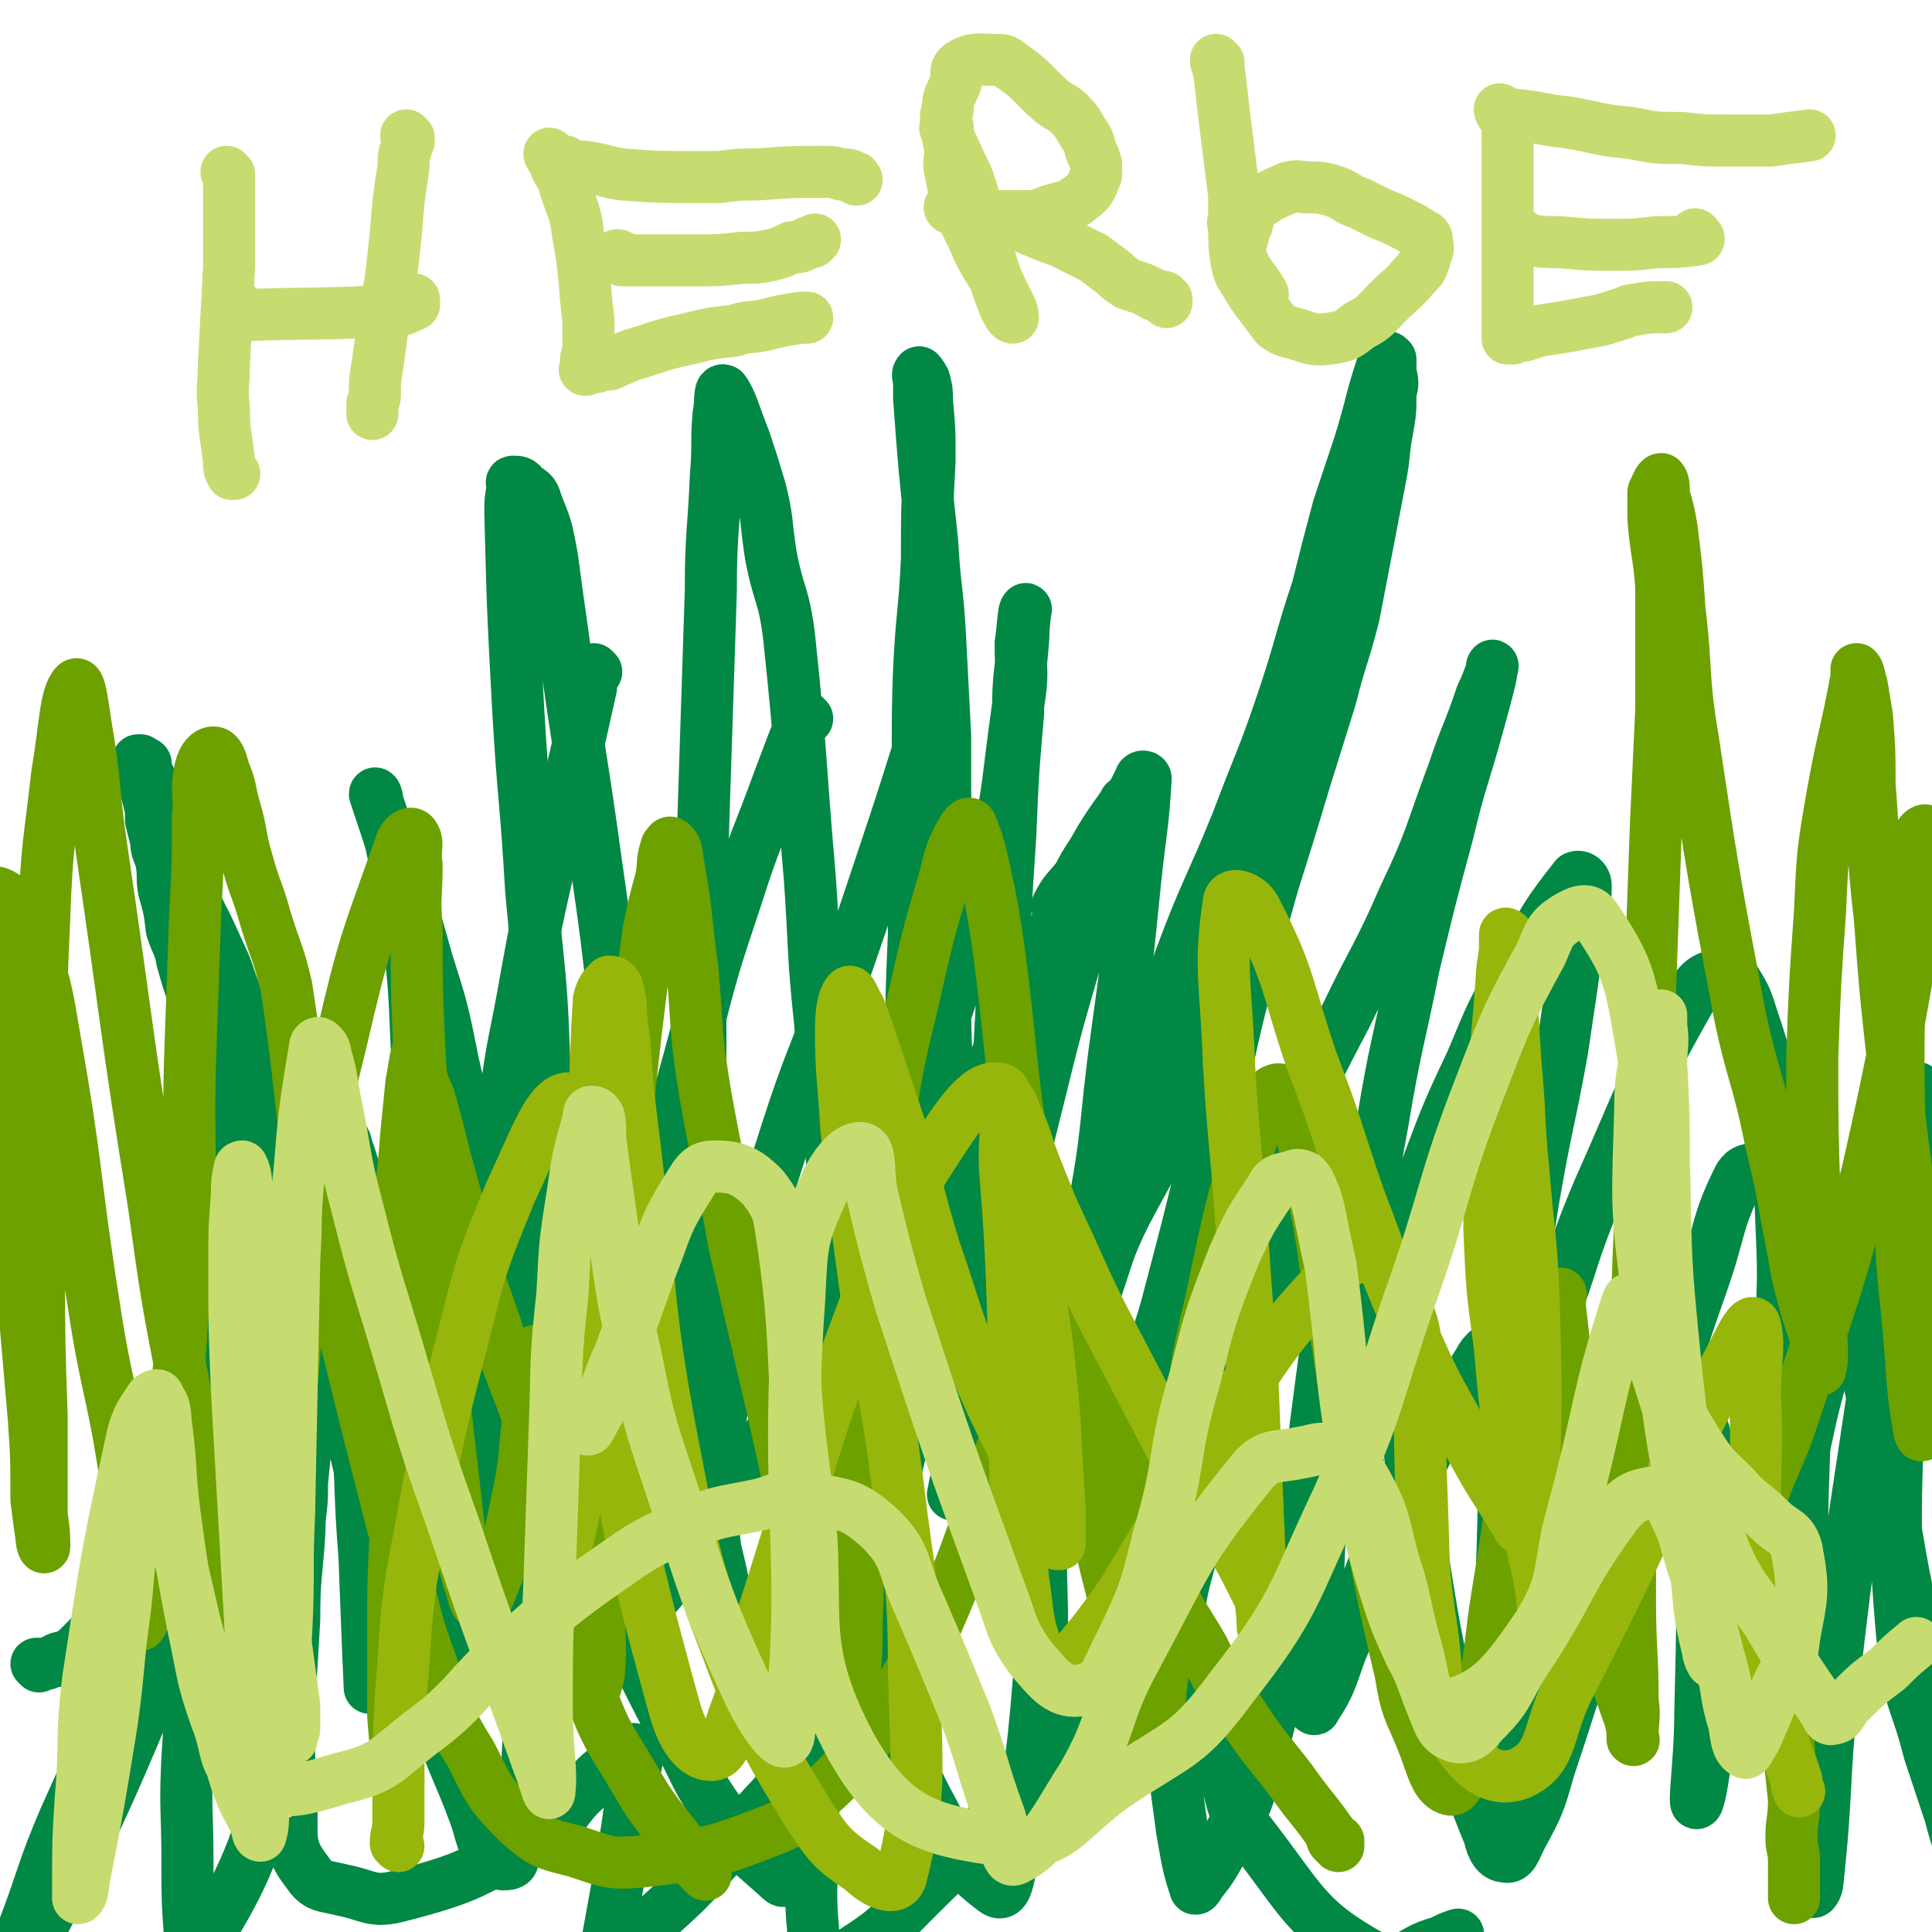 <svg viewBox='0 0 742 742' version='1.1' xmlns='http://www.w3.org/2000/svg' xmlns:xlink='http://www.w3.org/1999/xlink'><g fill='none' stroke='#008844' stroke-width='20' stroke-linecap='round' stroke-linejoin='round'><path d='M25,638c0,0 -1,-1 -1,-1 1,0 1,0 2,0 0,0 1,0 1,0 0,0 0,0 0,-1 '/><path d='M15,640c0,0 -1,-1 -1,-1 1,0 1,0 2,0 1,0 1,0 2,0 1,-1 1,0 2,-1 1,0 1,0 2,-1 2,-1 3,0 4,-1 3,-2 3,-2 5,-4 5,-5 5,-5 9,-11 4,-6 4,-6 7,-13 6,-15 6,-15 11,-31 3,-7 3,-7 5,-14 3,-8 2,-8 5,-16 3,-9 3,-9 6,-17 2,-8 2,-8 3,-16 1,-9 1,-9 2,-18 1,-15 0,-15 1,-30 0,-7 -1,-7 0,-14 0,-7 1,-7 1,-14 1,-7 0,-7 0,-14 -1,-6 0,-6 -1,-12 -1,-8 -1,-8 -3,-15 -2,-7 -2,-7 -3,-15 -2,-6 -2,-6 -4,-13 -1,-6 -2,-6 -4,-12 -1,-8 -1,-8 -3,-15 -1,-5 0,-5 -1,-11 -1,-4 -2,-4 -2,-8 -1,-4 -1,-4 -2,-8 0,-4 0,-4 -1,-8 -1,-4 -1,-4 -1,-7 -1,-4 -1,-5 -2,-8 0,0 0,1 0,1 -1,-1 -1,-1 -1,-1 0,0 0,0 1,0 0,1 0,0 1,1 1,0 1,0 1,1 0,0 0,0 0,1 0,2 1,2 2,5 3,9 3,9 6,18 4,10 3,11 8,21 4,11 5,11 10,22 4,9 4,8 7,17 3,8 3,8 4,16 2,10 1,10 3,19 2,12 1,12 4,23 8,24 9,24 18,48 5,13 5,12 10,25 4,12 4,12 8,24 3,10 2,10 5,21 2,8 2,8 4,16 2,5 2,5 4,10 1,3 1,3 2,5 1,1 1,1 2,2 1,0 1,1 1,1 1,0 1,-1 1,-1 0,0 0,1 1,1 1,0 1,1 1,0 0,0 -1,0 -1,-1 -1,-1 -1,-2 -1,-3 -1,-2 -1,-2 -2,-5 0,-5 0,-5 0,-10 0,-3 0,-3 0,-6 0,-1 0,-2 0,-2 0,0 0,0 0,0 '/><path d='M82,387c0,0 -1,-1 -1,-1 0,0 1,1 1,2 0,2 0,2 1,5 2,10 2,11 5,21 5,16 6,16 12,32 6,17 7,17 13,35 11,32 11,32 22,65 4,14 4,14 7,29 3,12 3,12 6,24 1,9 1,9 2,18 1,7 1,7 2,13 0,4 1,4 2,8 '/><path d='M229,258c0,0 -1,-1 -1,-1 -1,2 -1,3 -1,7 -4,18 -4,18 -8,35 -4,17 -5,17 -8,33 -5,22 -5,22 -9,44 -4,23 -5,23 -8,46 -5,42 -6,42 -9,84 -2,32 -1,32 -1,63 0,3 0,3 0,6 '/><path d='M310,276c0,0 -1,-1 -1,-1 -5,11 -5,12 -10,25 -8,22 -9,22 -16,44 -9,27 -9,27 -16,54 -6,23 -7,23 -11,46 -8,55 -7,55 -14,110 -2,22 -1,22 -3,43 -1,6 -1,6 -1,11 '/><path d='M358,272c0,0 -1,-1 -1,-1 -3,8 -2,10 -5,19 -6,19 -6,19 -12,37 -9,27 -9,27 -18,53 -10,28 -11,27 -20,55 -9,28 -9,28 -16,57 -6,25 -6,25 -9,51 -3,20 -3,20 -3,41 0,13 2,13 4,26 '/><path d='M407,349c0,0 -1,0 -1,-1 3,-6 4,-6 8,-11 4,-8 5,-8 9,-15 5,-7 10,-15 9,-14 0,1 -6,8 -11,17 -8,14 -8,14 -15,29 -11,23 -11,23 -21,46 -10,25 -11,24 -20,49 -9,22 -10,22 -17,45 -8,23 -9,23 -15,46 -6,21 -5,21 -10,42 -3,17 -3,17 -6,34 -1,11 -1,11 -2,22 '/><path d='M515,245c0,0 -1,-1 -1,-1 0,1 0,2 0,3 -4,7 -4,7 -7,14 -8,21 -8,21 -16,42 -9,23 -10,23 -19,47 -21,58 -21,58 -41,116 -9,25 -8,25 -17,49 -6,18 -6,18 -13,35 -5,12 -5,12 -10,24 -2,3 -2,3 -4,7 -2,3 -2,3 -4,6 -1,1 -1,2 -2,3 0,0 -1,1 -1,1 0,0 1,-1 2,-1 0,0 0,0 1,0 0,0 0,0 1,0 0,0 1,1 1,0 0,-1 -1,-2 0,-4 2,-7 3,-7 5,-14 15,-50 15,-50 30,-100 7,-24 7,-24 14,-48 9,-28 9,-28 19,-55 10,-27 11,-26 22,-53 9,-24 10,-24 18,-48 7,-21 6,-21 13,-42 4,-16 4,-16 8,-31 4,-12 4,-12 8,-24 5,-16 4,-16 9,-31 0,-1 0,-2 1,-3 1,0 1,0 2,1 0,2 0,2 0,5 1,4 1,4 0,8 0,7 0,7 -1,13 -2,10 -1,10 -3,20 -5,26 -5,26 -10,52 -4,16 -5,16 -9,32 -5,16 -5,16 -10,32 -6,20 -6,20 -12,39 -6,21 -6,21 -11,41 -6,23 -5,23 -11,45 -9,39 -9,39 -19,77 -4,14 -5,14 -9,28 -3,9 -3,10 -6,20 -1,6 0,6 -1,12 -2,3 -3,3 -4,6 -1,2 -1,2 -2,5 0,1 0,1 0,3 -1,1 0,2 0,2 0,0 -1,-1 0,-2 1,-2 2,-2 4,-4 7,-10 7,-10 12,-20 9,-16 9,-16 17,-32 9,-19 10,-19 18,-38 10,-24 9,-25 19,-49 10,-22 10,-22 21,-43 11,-23 12,-22 22,-45 11,-23 10,-24 19,-48 5,-15 6,-15 11,-30 3,-6 5,-13 4,-11 0,3 -2,10 -5,21 -6,22 -7,22 -12,43 -7,26 -7,26 -13,51 -6,30 -7,30 -12,60 -8,43 -7,43 -14,85 -1,7 -1,7 -2,14 -1,2 -2,5 -2,5 1,0 3,-2 5,-5 6,-15 5,-16 11,-31 8,-24 8,-24 18,-48 8,-21 8,-22 18,-43 8,-19 8,-20 19,-38 9,-17 10,-19 21,-33 2,-1 4,1 4,3 0,10 -1,11 -3,22 -3,21 -3,21 -6,41 -5,28 -6,28 -11,57 -7,43 -6,43 -12,86 -1,8 -2,9 -2,16 0,1 1,0 2,-1 4,-8 4,-8 7,-16 6,-18 5,-18 11,-36 10,-26 8,-26 19,-52 17,-38 16,-40 36,-75 3,-6 6,-7 12,-8 3,-1 4,2 6,5 3,5 3,6 5,12 5,15 5,15 7,30 4,22 3,22 4,45 1,23 1,23 0,46 0,31 -1,31 -1,62 0,3 1,7 2,6 2,-2 3,-5 4,-11 5,-15 4,-15 8,-31 6,-23 6,-23 13,-47 6,-21 6,-21 13,-41 6,-16 7,-18 13,-32 1,-1 0,2 1,3 1,6 2,6 3,13 3,13 2,13 5,26 3,18 3,18 6,36 3,16 2,16 6,32 3,14 3,14 7,28 3,10 3,10 7,19 3,7 4,7 7,13 1,1 1,2 1,3 0,0 0,0 0,0 '/><path d='M339,600c0,0 -1,-1 -1,-1 0,-1 1,0 1,-1 0,-3 -1,-3 0,-7 1,-6 1,-6 3,-13 2,-10 1,-10 4,-21 3,-15 5,-15 7,-30 7,-44 7,-44 10,-89 2,-26 0,-26 0,-52 0,-28 0,-28 0,-57 0,-23 0,-23 0,-46 -1,-20 -1,-20 -2,-39 -1,-18 -2,-18 -3,-36 -3,-28 -3,-28 -5,-55 0,-3 0,-3 0,-6 0,-2 -1,-3 0,-4 0,0 1,1 2,3 1,4 1,4 1,8 1,11 1,11 1,23 -1,19 -1,19 -1,38 -1,21 -2,21 -3,42 -1,25 0,25 -1,50 -1,26 -1,26 -1,52 -1,23 -1,23 -1,45 -1,47 1,47 -1,94 -1,21 -2,21 -4,42 -2,16 -2,17 -5,33 -2,9 -2,9 -5,17 -1,1 -1,2 -2,2 -1,0 -1,0 -1,-1 -1,-3 -1,-3 -2,-7 -1,-17 -1,-17 -2,-34 -2,-23 -1,-23 -3,-47 -3,-26 -3,-26 -5,-53 -3,-28 -3,-28 -5,-57 -3,-28 -2,-28 -4,-56 -4,-46 -3,-46 -8,-93 -2,-16 -4,-15 -7,-31 -2,-13 -1,-13 -4,-25 -3,-10 -3,-10 -6,-19 -4,-10 -5,-15 -8,-19 -2,-1 -1,5 -2,9 -1,11 0,11 -1,23 -1,23 -2,23 -2,45 -2,61 -2,61 -4,123 0,37 0,37 0,74 0,57 -1,57 0,113 0,24 2,31 1,48 0,3 -2,-5 -4,-9 -4,-13 -4,-13 -8,-26 -5,-23 -6,-23 -9,-48 -8,-57 -6,-58 -13,-115 -3,-27 -3,-27 -7,-55 -6,-44 -7,-44 -13,-89 -2,-14 -2,-14 -4,-29 -2,-11 -2,-11 -6,-21 -1,-4 -2,-4 -5,-6 -1,-2 -2,-2 -4,-2 -1,0 0,1 0,2 -1,5 -1,5 -1,10 1,38 1,38 3,75 2,35 3,35 5,70 3,33 4,33 5,66 1,57 0,57 1,114 0,17 0,17 0,35 0,8 0,8 -1,17 0,2 -1,5 -1,4 -1,-1 0,-4 -1,-8 -1,-12 -1,-12 -3,-23 -10,-48 -10,-47 -20,-95 -5,-22 -5,-22 -10,-44 -4,-20 -4,-20 -10,-39 -4,-14 -4,-14 -8,-29 -4,-10 -4,-10 -7,-20 -2,-6 -2,-6 -4,-12 0,-2 -1,-4 -1,-3 2,6 3,9 6,18 3,15 4,15 6,30 3,24 3,24 4,48 2,26 0,26 2,51 4,53 5,53 11,107 3,31 4,31 7,63 0,7 1,17 0,13 -5,-11 -6,-21 -12,-42 -11,-45 -11,-45 -22,-90 -4,-20 -3,-21 -7,-41 -3,-11 -2,-11 -6,-22 0,-2 -2,-4 -2,-3 -1,7 -1,10 0,19 1,19 1,19 2,38 2,27 3,27 4,53 2,25 1,26 3,51 1,25 1,28 2,50 0,1 0,-2 0,-3 0,-5 1,-5 2,-10 2,-13 1,-14 4,-27 5,-22 5,-22 11,-43 7,-22 8,-22 15,-44 5,-17 5,-17 11,-33 2,-8 3,-12 5,-15 1,-1 1,4 2,7 1,12 0,13 2,25 5,27 5,27 11,53 6,21 5,22 14,41 4,10 5,14 13,18 7,4 12,5 18,-2 32,-37 32,-40 57,-85 18,-31 15,-33 28,-66 23,-61 25,-61 43,-123 10,-35 8,-35 13,-70 2,-12 1,-12 1,-24 1,-6 1,-13 2,-13 0,-1 -1,6 -1,11 -1,14 -2,14 -2,29 -2,23 -2,23 -3,47 -2,30 -2,30 -3,60 -2,38 -2,38 -4,75 -2,30 -2,30 -5,60 -3,23 -3,23 -7,45 -1,7 -1,7 -3,13 0,0 0,0 0,0 2,-11 3,-11 5,-23 6,-31 5,-31 12,-61 8,-37 8,-37 17,-73 8,-33 9,-33 18,-66 6,-18 6,-18 13,-36 3,-8 3,-8 7,-16 0,-1 2,-1 2,0 -1,18 -2,20 -4,39 -3,30 -3,30 -7,59 -5,36 -3,37 -10,72 -8,45 -10,45 -20,90 -2,5 -5,15 -3,11 10,-30 11,-40 26,-80 8,-20 8,-20 19,-40 7,-13 7,-15 17,-25 4,-4 9,-5 11,-3 3,5 0,9 0,17 -3,28 -4,28 -6,55 -2,30 -2,30 -4,60 -1,21 -1,21 -3,43 -2,13 -4,23 -4,25 0,2 1,-9 4,-19 7,-27 7,-28 16,-55 9,-27 8,-27 19,-54 7,-17 7,-17 17,-33 3,-5 7,-11 8,-8 3,6 1,13 0,26 -1,22 -1,22 -3,44 -3,31 -3,31 -6,63 -1,24 -1,24 -2,48 -1,11 -2,11 -1,21 0,1 1,2 1,1 6,-9 6,-11 10,-22 10,-23 8,-24 18,-45 16,-34 16,-35 35,-66 2,-4 5,-6 8,-6 3,1 2,5 2,9 1,15 1,15 0,29 -1,50 -1,50 -4,99 -1,15 -2,15 -2,30 0,2 0,5 0,4 2,0 3,-3 4,-6 7,-16 6,-16 13,-32 10,-23 9,-24 20,-46 9,-20 8,-22 21,-39 8,-11 16,-21 22,-18 6,3 1,15 1,29 1,42 1,42 0,83 0,17 -3,37 -1,33 2,-5 4,-25 8,-50 5,-29 3,-29 10,-58 10,-45 11,-45 24,-90 2,-10 6,-23 6,-21 1,3 -3,16 -4,32 -2,24 -2,24 -3,49 -1,30 -1,30 -1,59 0,43 0,43 1,86 1,14 1,17 3,27 0,2 2,-1 2,-3 4,-37 2,-38 6,-75 7,-62 8,-62 17,-124 4,-26 6,-38 9,-52 2,-4 1,8 1,16 -1,18 -2,18 -2,37 0,54 -3,54 2,108 2,20 5,20 10,40 4,12 4,12 8,24 2,8 3,10 5,16 1,1 2,-1 1,-2 -1,-9 -2,-9 -4,-18 -5,-24 -5,-24 -11,-47 -6,-30 -7,-29 -12,-59 -5,-25 -2,-26 -9,-51 -9,-38 -8,-40 -23,-75 -3,-6 -5,-5 -11,-8 -5,-3 -5,-3 -10,-4 -3,0 -5,0 -7,3 -9,18 -7,20 -14,40 -7,20 -7,20 -13,40 -8,25 -8,25 -16,50 -15,48 -14,49 -30,97 -4,14 -4,14 -11,27 -2,4 -3,8 -6,7 -3,0 -5,-3 -6,-8 -7,-17 -7,-18 -11,-36 -7,-30 -8,-30 -13,-61 -9,-56 -5,-57 -15,-113 -2,-11 -3,-12 -9,-22 -2,-3 -4,-4 -6,-4 -2,1 -2,3 -3,7 -3,14 -2,14 -4,29 -9,65 -8,66 -18,131 -5,24 -5,25 -12,49 -4,13 -6,13 -12,26 -4,7 -4,7 -8,12 -1,2 -2,3 -2,2 -3,-9 -3,-11 -5,-22 -3,-22 -3,-23 -6,-45 -9,-58 -6,-58 -17,-115 -2,-12 -4,-13 -10,-23 -4,-5 -8,-12 -10,-7 -8,24 -7,32 -10,65 -3,33 1,34 -2,67 -3,37 -4,37 -11,73 -1,5 -2,11 -6,8 -12,-9 -15,-14 -24,-31 -12,-22 -9,-23 -17,-47 -7,-24 -6,-24 -13,-49 -5,-16 -5,-17 -10,-33 -3,-7 -3,-8 -6,-15 -2,-2 -3,-4 -4,-4 -2,1 -1,3 -1,6 -1,8 -1,8 0,15 1,45 2,45 4,90 1,17 1,17 0,34 -1,11 -1,11 -3,21 -1,5 -2,5 -4,8 -2,1 -3,2 -4,1 -12,-11 -14,-11 -23,-25 -10,-14 -9,-15 -17,-30 -11,-20 -10,-20 -21,-40 -9,-17 -9,-18 -20,-33 -6,-10 -7,-9 -16,-17 -6,-6 -8,-8 -13,-10 -1,-1 -1,2 0,3 1,6 3,6 4,12 4,20 4,20 6,40 2,22 3,22 3,45 -1,23 -1,25 -6,47 0,2 -2,2 -4,2 -3,-1 -3,-2 -5,-4 -4,-7 -3,-8 -6,-16 -6,-16 -7,-16 -13,-33 -14,-43 -14,-43 -28,-87 -4,-15 -3,-15 -8,-30 -3,-9 -3,-9 -8,-16 -1,-4 -3,-7 -5,-6 -1,0 -1,4 -1,8 -1,13 -1,13 -2,27 -3,31 -3,31 -6,62 -3,34 2,35 -7,68 -10,34 -16,40 -30,65 -1,3 -1,-5 -1,-10 -1,-14 -1,-14 -1,-29 0,-20 -1,-20 0,-40 2,-33 3,-33 7,-66 1,-13 1,-13 4,-25 2,-11 2,-11 4,-21 1,-10 1,-10 2,-19 0,-7 1,-12 0,-14 -1,-1 -3,4 -4,8 -4,11 -5,11 -7,22 -6,22 -4,23 -9,45 -7,28 -5,29 -15,55 -23,55 -26,55 -52,108 0,1 -2,0 -2,0 4,-13 4,-14 9,-27 8,-21 7,-22 16,-43 10,-22 10,-23 22,-45 10,-19 10,-19 23,-37 11,-16 12,-15 25,-30 7,-7 7,-8 14,-14 3,-2 4,-3 6,-3 1,0 1,2 1,3 0,8 -1,8 -1,16 -1,17 -2,17 -2,34 -2,36 -3,37 -1,73 0,12 -1,15 6,24 4,6 6,5 14,7 10,2 11,5 22,2 27,-7 28,-9 53,-23 11,-7 9,-10 18,-18 6,-7 7,-7 14,-12 2,-2 4,-4 5,-3 1,1 1,3 0,7 -3,23 -3,23 -7,46 -2,11 -2,11 -4,22 0,2 0,4 1,4 1,1 2,0 4,-2 8,-6 8,-6 15,-13 11,-10 11,-10 21,-21 10,-11 10,-11 20,-22 6,-6 5,-7 12,-12 3,-3 6,-6 8,-5 1,2 -1,5 -1,10 -1,13 -1,13 -1,25 0,13 -1,13 0,27 1,7 -1,11 3,14 3,3 7,1 12,-2 14,-9 14,-10 26,-22 37,-36 35,-40 73,-73 8,-7 12,-11 20,-7 12,6 12,13 21,27 8,14 3,17 13,29 21,27 21,33 48,48 10,6 12,-3 25,-6 4,-2 4,-2 7,-3 '/></g>
<g fill='none' stroke='#6CA100' stroke-width='20' stroke-linecap='round' stroke-linejoin='round'><path d='M153,684c0,-1 -1,-1 -1,-1 0,-1 1,-1 1,-1 -1,-11 -1,-11 -2,-23 0,-15 0,-15 0,-31 0,-20 0,-20 1,-40 0,-21 0,-21 0,-42 1,-40 0,-40 2,-79 0,-16 1,-16 2,-31 1,-10 1,-10 2,-20 1,-5 1,-7 2,-11 0,0 0,2 0,3 2,7 2,7 5,14 3,11 3,11 6,23 5,18 5,18 10,37 6,19 7,19 13,39 7,19 8,19 13,39 8,31 6,31 13,62 2,9 2,9 4,17 2,6 1,11 3,11 1,1 2,-3 3,-7 1,-13 0,-13 0,-27 1,-19 1,-19 2,-38 3,-50 3,-50 5,-99 1,-22 1,-22 3,-44 4,-38 4,-38 9,-77 2,-10 2,-10 5,-21 1,-6 0,-6 2,-12 1,-1 1,-2 2,-1 1,1 2,2 2,5 4,22 3,22 6,44 2,24 1,24 5,48 5,28 6,28 11,57 7,30 7,30 14,60 10,44 9,44 20,88 3,9 3,9 7,18 1,4 2,7 3,7 1,0 2,-3 2,-6 1,-11 1,-11 1,-22 1,-21 0,-21 1,-42 0,-27 -1,-28 1,-55 5,-53 5,-53 12,-106 4,-23 5,-23 10,-46 4,-17 4,-17 9,-34 3,-10 2,-11 7,-20 1,-2 3,-5 4,-3 4,10 4,13 7,26 3,17 3,17 5,33 4,33 3,33 8,66 4,31 4,31 10,61 6,31 7,30 14,61 5,24 4,24 10,47 6,27 6,27 13,53 1,2 2,4 3,2 2,-7 2,-9 3,-19 2,-18 2,-18 4,-36 3,-27 2,-27 6,-53 3,-29 2,-29 9,-58 8,-38 8,-39 20,-76 2,-4 5,-7 8,-5 3,1 3,5 5,11 4,13 4,13 6,27 5,24 4,24 8,48 4,27 4,27 9,54 8,42 7,42 17,84 2,13 3,13 8,25 4,10 5,17 10,19 4,2 5,-5 7,-11 4,-11 4,-12 6,-24 4,-19 3,-20 6,-39 8,-48 6,-48 16,-95 3,-11 5,-14 8,-21 1,-1 0,2 0,4 1,9 1,9 2,18 2,18 2,18 4,36 3,23 2,24 5,46 3,19 4,19 9,37 3,11 3,11 7,22 1,4 1,5 1,8 1,1 0,-1 0,-1 0,-7 1,-7 0,-14 0,-19 -1,-19 -1,-39 0,-32 0,-32 1,-65 1,-28 1,-28 2,-57 1,-32 2,-32 3,-64 2,-56 2,-56 4,-112 1,-21 1,-21 2,-43 0,-12 0,-12 0,-25 0,-11 0,-11 0,-23 -1,-13 -2,-13 -3,-26 0,-5 0,-5 0,-10 1,-2 2,-5 3,-5 1,1 1,3 1,6 2,7 2,7 3,13 2,16 2,16 3,31 3,25 1,25 5,49 8,53 8,53 18,106 5,24 7,24 12,49 4,17 4,17 7,34 3,14 2,14 6,28 2,8 3,8 5,17 1,4 1,10 1,9 1,-3 1,-9 0,-17 -1,-23 -1,-23 -2,-46 -1,-29 -1,-29 -1,-57 1,-28 1,-28 3,-56 1,-23 1,-23 5,-46 4,-22 5,-22 9,-44 0,-1 0,-3 0,-3 1,1 1,3 2,6 1,6 1,6 2,12 1,13 1,13 1,26 2,26 1,26 4,52 2,27 2,27 5,54 5,48 7,48 11,96 2,17 0,17 0,33 0,7 1,9 0,15 0,1 -1,-1 -1,-2 -2,-12 -2,-13 -3,-26 -2,-30 -4,-30 -4,-60 -1,-62 -2,-62 2,-124 0,-10 1,-10 5,-18 1,-2 3,-3 3,-1 1,11 0,13 -2,25 -10,53 -9,53 -21,106 -11,43 -12,43 -26,86 -5,15 -5,15 -11,29 -3,7 -2,7 -7,13 -3,5 -5,4 -8,8 -1,2 0,2 0,4 0,2 0,2 0,4 1,1 1,1 1,3 1,3 1,3 2,6 2,4 3,4 5,8 5,9 6,9 9,18 2,4 1,5 2,9 2,16 2,16 3,33 1,10 1,10 2,19 0,8 -1,8 -1,15 0,4 1,4 1,9 0,5 0,5 0,10 0,2 0,2 0,4 '/><path d='M514,709c0,-1 -1,-1 -1,-1 0,-1 1,-1 1,-1 -1,0 -1,0 -2,0 -1,-1 0,-2 -1,-3 -7,-10 -8,-10 -15,-20 -10,-13 -11,-13 -20,-27 -8,-11 -8,-12 -14,-24 -7,-12 -8,-12 -14,-25 -7,-17 -6,-17 -12,-35 -7,-25 -5,-25 -13,-50 -3,-11 -3,-13 -9,-20 -2,-3 -5,-1 -8,2 -4,5 -3,6 -6,13 -6,13 -6,13 -11,27 -7,18 -6,19 -13,37 -6,17 -6,17 -13,34 -6,14 -6,14 -14,27 -8,13 -7,13 -16,25 -8,11 -8,12 -18,21 -9,8 -8,10 -19,14 -23,9 -25,9 -50,12 -12,1 -13,0 -25,-4 -12,-3 -13,-3 -22,-11 -11,-11 -11,-12 -18,-26 -10,-16 -9,-17 -15,-34 -7,-19 -6,-19 -11,-38 -13,-50 -13,-50 -25,-99 -5,-22 -5,-22 -9,-45 -7,-39 -5,-40 -11,-79 -3,-13 -4,-13 -8,-26 -3,-11 -4,-11 -7,-22 -3,-10 -2,-11 -5,-21 -2,-7 -1,-7 -4,-14 -1,-4 -2,-7 -4,-7 -2,0 -4,2 -5,6 -2,9 0,10 -1,19 0,18 0,18 -1,36 -1,29 -1,28 -2,57 -1,35 1,35 -1,71 -4,55 -3,55 -10,110 -1,14 -3,13 -6,26 -1,5 -2,7 -2,10 0,0 1,-1 1,-3 0,-2 0,-2 0,-4 -3,-25 -3,-25 -7,-51 -5,-33 -7,-32 -12,-65 -8,-51 -6,-51 -15,-102 -3,-18 -3,-18 -8,-35 -3,-9 -3,-10 -8,-17 -3,-3 -6,-5 -8,-4 -2,2 1,5 1,11 1,13 1,13 2,26 1,24 1,24 3,49 5,58 5,58 10,116 1,15 1,15 1,31 1,8 1,8 2,15 0,2 1,4 1,3 0,-3 0,-6 -1,-12 0,-19 0,-19 0,-38 -1,-29 -1,-29 -1,-58 0,-67 -1,-67 2,-134 1,-28 2,-28 5,-55 3,-17 3,-30 7,-34 2,-2 3,11 5,22 3,20 2,21 5,41 10,68 9,68 20,136 5,36 5,36 12,72 5,28 5,28 12,56 3,16 3,16 8,32 1,5 3,13 4,10 6,-14 7,-21 11,-42 5,-29 3,-29 6,-58 3,-34 2,-34 7,-67 5,-33 4,-33 12,-65 9,-39 10,-39 23,-76 1,-3 4,-5 5,-3 2,3 0,5 1,11 0,12 -1,12 0,24 0,23 0,23 1,46 2,31 1,31 3,62 5,60 5,61 12,121 1,11 1,11 4,22 2,5 2,9 4,9 3,0 4,-4 6,-9 5,-13 5,-13 8,-28 4,-18 3,-18 5,-36 1,-12 1,-22 2,-24 1,-1 1,9 2,17 2,17 1,17 3,33 2,22 2,22 6,44 4,20 4,20 11,38 6,16 7,16 16,31 8,14 9,14 19,27 4,6 4,6 9,11 '/></g>
<g fill='none' stroke='#96B60B' stroke-width='20' stroke-linecap='round' stroke-linejoin='round'><path d='M153,709c0,-1 -1,-1 -1,-1 0,-4 1,-4 1,-8 0,-5 0,-5 0,-10 0,-20 0,-20 1,-40 2,-22 1,-22 4,-44 9,-47 8,-47 20,-93 7,-28 7,-28 18,-55 9,-19 14,-34 21,-36 6,-2 5,15 7,30 3,28 -1,28 4,56 13,74 11,76 31,148 3,11 8,18 14,18 6,0 6,-8 10,-18 7,-19 5,-20 11,-39 19,-59 17,-60 39,-118 10,-27 8,-28 23,-52 11,-17 19,-30 27,-29 7,0 2,15 3,31 2,26 2,26 3,52 1,33 0,33 1,67 1,19 1,19 3,39 2,13 1,14 5,26 1,5 3,9 6,8 8,-2 9,-6 16,-14 13,-17 12,-17 23,-35 15,-24 13,-26 28,-49 18,-26 17,-27 38,-50 6,-7 9,-11 16,-10 8,2 10,7 14,17 6,13 4,14 5,28 2,24 1,24 2,47 1,26 0,26 4,52 3,21 -1,25 9,41 7,11 15,17 25,13 13,-6 10,-17 19,-34 34,-66 31,-67 65,-132 2,-4 5,-9 6,-6 2,8 0,13 0,27 1,21 0,21 0,42 1,23 1,23 3,47 2,20 3,20 7,40 2,10 3,9 6,19 0,2 0,2 1,4 0,0 0,0 0,0 '/><path d='M596,631c0,0 -1,-1 -1,-1 -3,-12 -2,-13 -4,-25 -5,-21 -5,-21 -9,-42 -4,-23 -4,-23 -6,-46 -3,-22 -3,-22 -4,-45 0,-20 0,-20 1,-40 1,-30 2,-30 4,-60 1,-7 1,-7 2,-13 0,0 -1,-1 -1,0 0,2 0,2 0,4 1,7 1,7 2,14 1,15 1,15 2,31 2,21 1,21 3,41 2,25 3,25 4,50 1,36 1,36 0,72 0,7 -1,7 -2,13 -1,1 -1,2 -2,2 -1,1 -2,1 -2,0 -9,-15 -10,-15 -18,-30 -12,-22 -13,-22 -23,-45 -11,-25 -10,-25 -20,-51 -9,-26 -8,-26 -18,-52 -10,-29 -8,-32 -22,-59 -2,-4 -9,-7 -10,-3 -4,26 -1,32 0,63 2,33 3,33 5,65 2,28 2,28 4,56 1,25 1,25 2,50 1,23 1,23 2,45 0,0 0,0 0,0 0,-2 0,-2 0,-4 -1,-4 0,-5 -2,-9 -6,-12 -6,-12 -13,-24 -8,-15 -9,-14 -18,-28 -11,-21 -11,-21 -22,-42 -10,-19 -10,-19 -19,-39 -7,-15 -7,-15 -13,-30 -4,-10 -3,-10 -7,-19 -2,-4 -2,-6 -4,-8 -1,-1 -1,1 0,2 0,6 0,6 1,13 3,18 4,18 7,36 4,25 5,25 8,51 3,28 2,28 4,56 0,5 0,5 0,10 0,1 0,1 0,3 0,0 -1,0 -1,0 -2,-3 -2,-3 -4,-6 -4,-9 -3,-10 -8,-20 -9,-20 -10,-20 -19,-41 -9,-23 -8,-23 -16,-46 -7,-23 -6,-23 -13,-46 -5,-15 -5,-15 -10,-30 -3,-9 -3,-9 -6,-17 -2,-3 -3,-7 -4,-6 -2,2 -3,7 -3,14 0,19 1,19 2,38 3,29 3,29 7,59 6,40 8,40 13,80 4,34 6,34 6,69 1,40 3,48 -5,80 -2,6 -10,2 -15,-3 -12,-8 -13,-10 -21,-22 -15,-25 -16,-26 -27,-53 -14,-37 -15,-37 -22,-75 -14,-70 -10,-71 -19,-142 -2,-16 -1,-16 -3,-32 -1,-7 0,-8 -2,-15 -1,-2 -2,-2 -3,-2 -2,2 -3,3 -4,7 -2,33 -1,33 -2,66 -1,29 0,29 -1,57 0,22 1,23 -2,44 -3,25 -8,50 -11,49 -3,-1 -1,-26 1,-52 2,-35 4,-35 8,-70 '/></g>
<g fill='none' stroke='#C7DC70' stroke-width='20' stroke-linecap='round' stroke-linejoin='round'><path d='M112,668c0,-1 -1,-1 -1,-1 0,-2 2,-1 2,-3 0,-5 0,-5 0,-9 -2,-15 -2,-15 -4,-29 -2,-19 -3,-19 -5,-39 -2,-17 -1,-17 -3,-34 -2,-36 -3,-36 -5,-73 -1,-11 0,-11 -1,-23 -1,-4 0,-5 -2,-9 0,0 -1,0 -1,1 -1,5 -1,5 -1,10 -1,13 -1,13 -1,27 0,24 0,24 1,48 3,53 3,53 6,105 1,19 1,19 2,38 1,11 2,11 2,22 0,3 -1,6 -1,6 -1,0 -1,-2 -2,-5 -4,-8 -4,-7 -7,-15 -4,-13 -4,-13 -8,-26 -4,-17 -3,-18 -8,-35 -6,-26 -6,-26 -12,-52 -1,-3 -1,-5 -3,-6 -1,-1 -3,0 -4,2 -3,6 -3,7 -4,14 -3,18 -2,18 -4,36 -3,21 -2,21 -5,43 -5,31 -5,31 -11,62 0,3 -1,6 -2,6 0,0 0,-3 0,-6 0,-16 0,-16 1,-32 2,-23 0,-23 3,-47 7,-46 7,-47 17,-93 2,-7 3,-8 7,-14 1,-1 3,-2 3,0 3,4 2,5 3,12 2,16 1,16 3,32 3,22 3,22 7,43 4,18 3,19 9,36 5,12 2,18 12,23 14,7 19,5 36,0 17,-4 17,-7 30,-17 19,-14 17,-17 34,-32 16,-14 16,-15 34,-28 16,-11 16,-12 34,-20 13,-6 14,-5 28,-8 9,-2 10,-5 18,-3 15,3 18,2 29,12 11,11 8,14 15,29 9,21 9,21 18,43 7,19 6,20 13,39 2,8 2,18 6,16 12,-6 15,-15 26,-32 12,-21 8,-23 20,-45 20,-37 19,-40 45,-72 6,-7 9,-5 18,-7 7,-1 8,-3 14,0 7,3 8,5 12,12 7,13 6,14 10,29 5,15 4,16 8,31 4,13 2,13 7,25 3,7 3,10 9,12 4,1 7,-1 10,-5 10,-10 9,-11 16,-23 19,-28 16,-31 36,-58 5,-6 8,-7 15,-8 4,0 5,3 7,8 5,10 4,11 8,23 5,16 5,16 9,32 4,13 2,13 6,26 1,6 1,9 4,11 1,1 2,-2 4,-5 4,-9 4,-9 8,-19 4,-9 6,-9 7,-20 3,-16 4,-18 1,-34 -2,-7 -5,-6 -10,-11 -7,-7 -8,-6 -14,-13 -7,-7 -8,-7 -13,-15 -7,-11 -7,-11 -11,-23 -6,-17 -8,-17 -9,-34 -5,-37 -4,-38 -3,-75 0,-14 2,-14 5,-27 1,-3 1,-6 3,-7 0,0 0,2 0,4 1,7 0,7 0,15 1,19 1,19 1,38 1,31 0,31 3,62 5,53 7,53 14,107 1,11 2,15 2,22 0,2 -2,-2 -2,-4 -4,-16 -3,-17 -5,-33 -5,-33 -7,-33 -11,-65 -4,-36 -4,-36 -6,-71 -3,-33 2,-34 -4,-66 -4,-24 -5,-28 -17,-46 -3,-5 -7,-3 -12,0 -6,4 -6,6 -9,13 -13,24 -13,24 -23,50 -16,41 -13,42 -28,84 -13,38 -11,39 -27,75 -18,38 -16,41 -41,73 -17,23 -20,21 -44,37 -20,14 -22,25 -43,22 -30,-4 -43,-8 -59,-36 -23,-43 -10,-52 -18,-105 -6,-43 -2,-44 -8,-87 -2,-12 -1,-14 -8,-23 -7,-7 -11,-8 -19,-8 -6,0 -7,4 -11,10 -8,13 -7,14 -13,29 -6,17 -6,17 -12,33 -5,11 -4,11 -8,22 -2,3 -2,4 -4,7 0,0 -1,0 0,0 0,-1 0,-1 1,-2 '/><path d='M88,67c0,0 -1,-1 -1,-1 0,1 1,1 1,2 0,5 0,5 0,10 0,12 0,12 0,24 -1,19 -1,19 -2,38 0,8 -1,8 0,17 0,10 1,10 2,21 0,2 0,2 1,4 0,0 0,0 1,0 0,0 0,0 0,0 '/><path d='M157,53c0,0 -1,-1 -1,-1 0,1 1,1 1,2 0,1 -1,1 -1,3 -1,3 -1,3 -1,7 -2,13 -2,13 -3,26 -1,9 -1,9 -2,18 -2,9 -2,9 -3,17 -1,8 -1,8 -2,15 -1,6 -1,6 -1,11 0,2 0,2 -1,4 0,2 0,2 0,3 0,1 0,1 0,1 '/><path d='M94,120c0,0 -1,-1 -1,-1 0,0 0,1 1,2 0,0 0,0 1,0 29,-1 29,0 58,-2 3,0 3,-1 6,-2 0,-1 0,-1 0,-2 0,0 0,0 0,0 '/><path d='M212,60c0,0 -1,-1 -1,-1 0,1 1,1 2,2 0,0 0,0 0,0 0,1 0,1 0,2 2,5 3,4 4,9 3,9 4,9 5,18 3,16 2,17 4,33 0,5 0,5 0,11 0,2 -1,2 -1,5 0,1 0,1 0,2 0,1 -1,1 0,1 0,0 0,-1 1,-1 2,0 2,0 3,0 2,-1 2,-1 5,-1 7,-3 6,-3 13,-5 9,-3 9,-3 18,-5 8,-2 8,-2 17,-3 6,-2 6,-1 11,-2 8,-2 8,-2 15,-3 1,0 2,0 2,0 0,0 -1,0 -1,0 '/><path d='M238,99c0,0 -1,-1 -1,-1 0,0 1,0 2,1 0,0 -1,1 0,1 0,0 0,0 1,0 3,0 3,0 6,0 10,0 10,0 20,0 10,0 10,0 19,-1 6,0 6,0 11,-1 4,-1 4,-1 8,-3 3,0 3,0 5,-1 1,-1 1,-1 3,-1 0,0 0,0 1,-1 '/><path d='M218,63c0,0 -1,-1 -1,-1 0,1 0,1 1,2 0,0 0,0 1,0 3,0 3,0 5,0 8,1 8,2 15,3 14,1 14,1 29,1 4,0 4,0 8,0 8,-1 8,-1 15,-1 13,-1 13,-1 25,-1 4,0 4,0 7,1 3,0 3,0 5,1 1,0 0,1 1,1 '/><path d='M364,50c0,0 -1,-1 -1,-1 2,6 3,7 6,14 3,6 3,6 5,13 3,7 3,7 4,14 2,6 1,6 3,12 2,6 2,6 5,12 1,2 1,2 2,4 1,2 1,4 1,4 -1,0 -2,-2 -3,-4 -2,-5 -2,-5 -4,-11 -5,-8 -5,-8 -9,-17 -3,-6 -3,-6 -6,-14 -1,-5 -1,-5 -2,-10 -1,-4 0,-4 0,-9 -1,-4 -1,-4 -1,-8 -1,-4 -1,-4 0,-7 0,-5 1,-5 3,-10 1,-3 -1,-5 2,-7 5,-3 7,-2 13,-2 3,0 4,0 6,2 9,6 8,7 16,14 4,3 4,2 7,5 3,3 3,4 5,7 2,3 2,3 3,7 1,2 1,2 2,5 0,2 0,2 0,4 -2,5 -2,6 -6,9 -5,4 -6,3 -12,5 -5,2 -5,2 -10,2 -4,0 -4,0 -9,0 -5,0 -5,0 -9,-1 -5,-1 -7,-2 -10,-2 -1,-1 1,0 2,0 6,1 6,0 12,2 7,2 7,2 14,5 7,3 7,3 15,6 6,3 6,3 12,6 4,3 4,3 8,6 2,2 2,2 5,4 3,1 3,1 6,2 2,1 2,1 4,2 1,1 1,0 3,1 0,0 0,0 1,0 0,0 0,0 0,1 0,0 0,0 0,0 0,0 0,0 1,0 0,0 0,0 0,1 '/><path d='M468,24c0,0 -1,-1 -1,-1 0,1 0,1 1,2 0,0 -1,0 0,1 1,8 1,8 2,17 1,8 1,8 2,16 1,8 1,8 2,16 0,2 0,2 0,4 0,2 0,2 0,4 0,2 -1,2 0,4 0,7 0,8 1,14 1,4 1,4 3,7 3,5 3,5 6,9 3,4 3,4 6,8 3,2 3,2 7,3 7,2 7,3 14,2 6,-1 6,-1 11,-5 6,-3 6,-4 11,-9 5,-5 6,-5 10,-10 3,-3 3,-3 4,-6 1,-4 2,-4 1,-7 0,-2 0,-2 -2,-3 -3,-2 -3,-2 -7,-4 -4,-2 -4,-2 -9,-4 -4,-2 -4,-2 -8,-4 -3,-1 -3,-1 -6,-3 -2,-1 -2,-1 -5,-2 -4,-1 -4,-1 -8,-1 -4,0 -4,-1 -8,0 -7,3 -7,3 -13,7 -3,2 -2,3 -3,7 -2,3 -1,3 -2,6 -1,2 -1,2 -2,4 0,2 1,2 2,4 3,7 4,6 8,13 '/><path d='M581,48c0,0 -1,0 -1,-1 0,0 -1,1 -1,1 0,2 0,2 0,5 0,9 0,9 0,18 0,10 0,10 0,20 0,10 0,10 0,21 0,9 0,9 0,18 0,0 0,0 0,0 1,0 1,0 2,0 2,-1 2,-1 4,-1 6,-2 6,-2 13,-3 6,-1 6,-1 11,-2 6,-1 6,-1 12,-3 4,-1 4,-2 7,-2 5,-1 5,-1 10,-1 1,0 1,0 2,0 '/><path d='M585,91c0,0 -1,-1 -1,-1 0,1 1,1 1,2 1,0 1,0 1,0 7,1 7,1 13,1 11,1 11,1 21,1 8,0 8,0 16,-1 8,0 9,0 16,-1 1,0 0,-1 -1,-2 '/><path d='M577,43c0,0 -1,-1 -1,-1 0,1 1,2 1,2 2,0 2,0 4,0 11,1 11,2 21,3 12,2 12,3 24,4 10,2 10,2 20,2 9,1 9,1 18,1 8,0 8,0 16,0 7,-1 7,-1 15,-2 '/><path d='M107,689c0,-1 -1,-1 -1,-1 0,-4 1,-4 1,-8 0,-8 -1,-8 0,-16 1,-19 2,-19 3,-39 1,-21 0,-22 1,-43 1,-49 1,-49 2,-98 1,-17 0,-17 2,-34 2,-24 2,-24 6,-48 0,-1 1,-2 2,-1 1,1 2,2 2,4 3,10 2,10 4,19 4,20 3,20 8,39 8,32 9,32 18,63 9,31 9,31 20,62 15,45 16,45 32,90 2,5 4,13 4,10 1,-8 -1,-16 -1,-32 0,-24 0,-24 1,-48 1,-29 1,-29 2,-58 1,-26 0,-26 3,-53 1,-20 1,-20 4,-39 2,-14 2,-14 6,-28 0,-1 0,-3 1,-3 1,0 2,0 3,2 1,5 0,6 1,12 2,15 2,15 4,29 4,25 3,25 9,50 5,25 5,25 13,49 14,42 13,43 31,82 5,10 14,24 15,15 8,-68 -2,-84 4,-168 1,-22 1,-23 10,-43 4,-9 10,-15 14,-14 4,1 2,10 4,18 5,21 5,21 11,42 18,55 18,55 38,110 5,13 4,15 12,26 7,8 11,14 20,12 9,-2 9,-8 15,-19 9,-19 9,-20 14,-40 9,-30 5,-31 14,-61 6,-24 6,-24 15,-47 6,-13 6,-13 14,-25 2,-4 3,-4 8,-5 2,-1 3,-1 5,0 2,2 2,3 3,5 2,5 2,5 3,10 2,10 2,10 4,19 5,37 3,37 9,73 4,23 4,23 10,45 5,16 5,17 12,32 6,10 6,21 14,19 16,-4 22,-12 35,-31 11,-18 7,-22 13,-43 11,-41 9,-44 21,-81 1,-3 3,0 5,1 1,1 0,1 0,3 2,6 1,7 3,13 12,37 11,37 27,73 7,18 8,17 19,33 10,17 10,17 21,33 2,3 2,5 4,4 3,0 3,-3 6,-6 7,-7 7,-7 15,-13 5,-5 5,-5 11,-10 '/></g>
</svg>